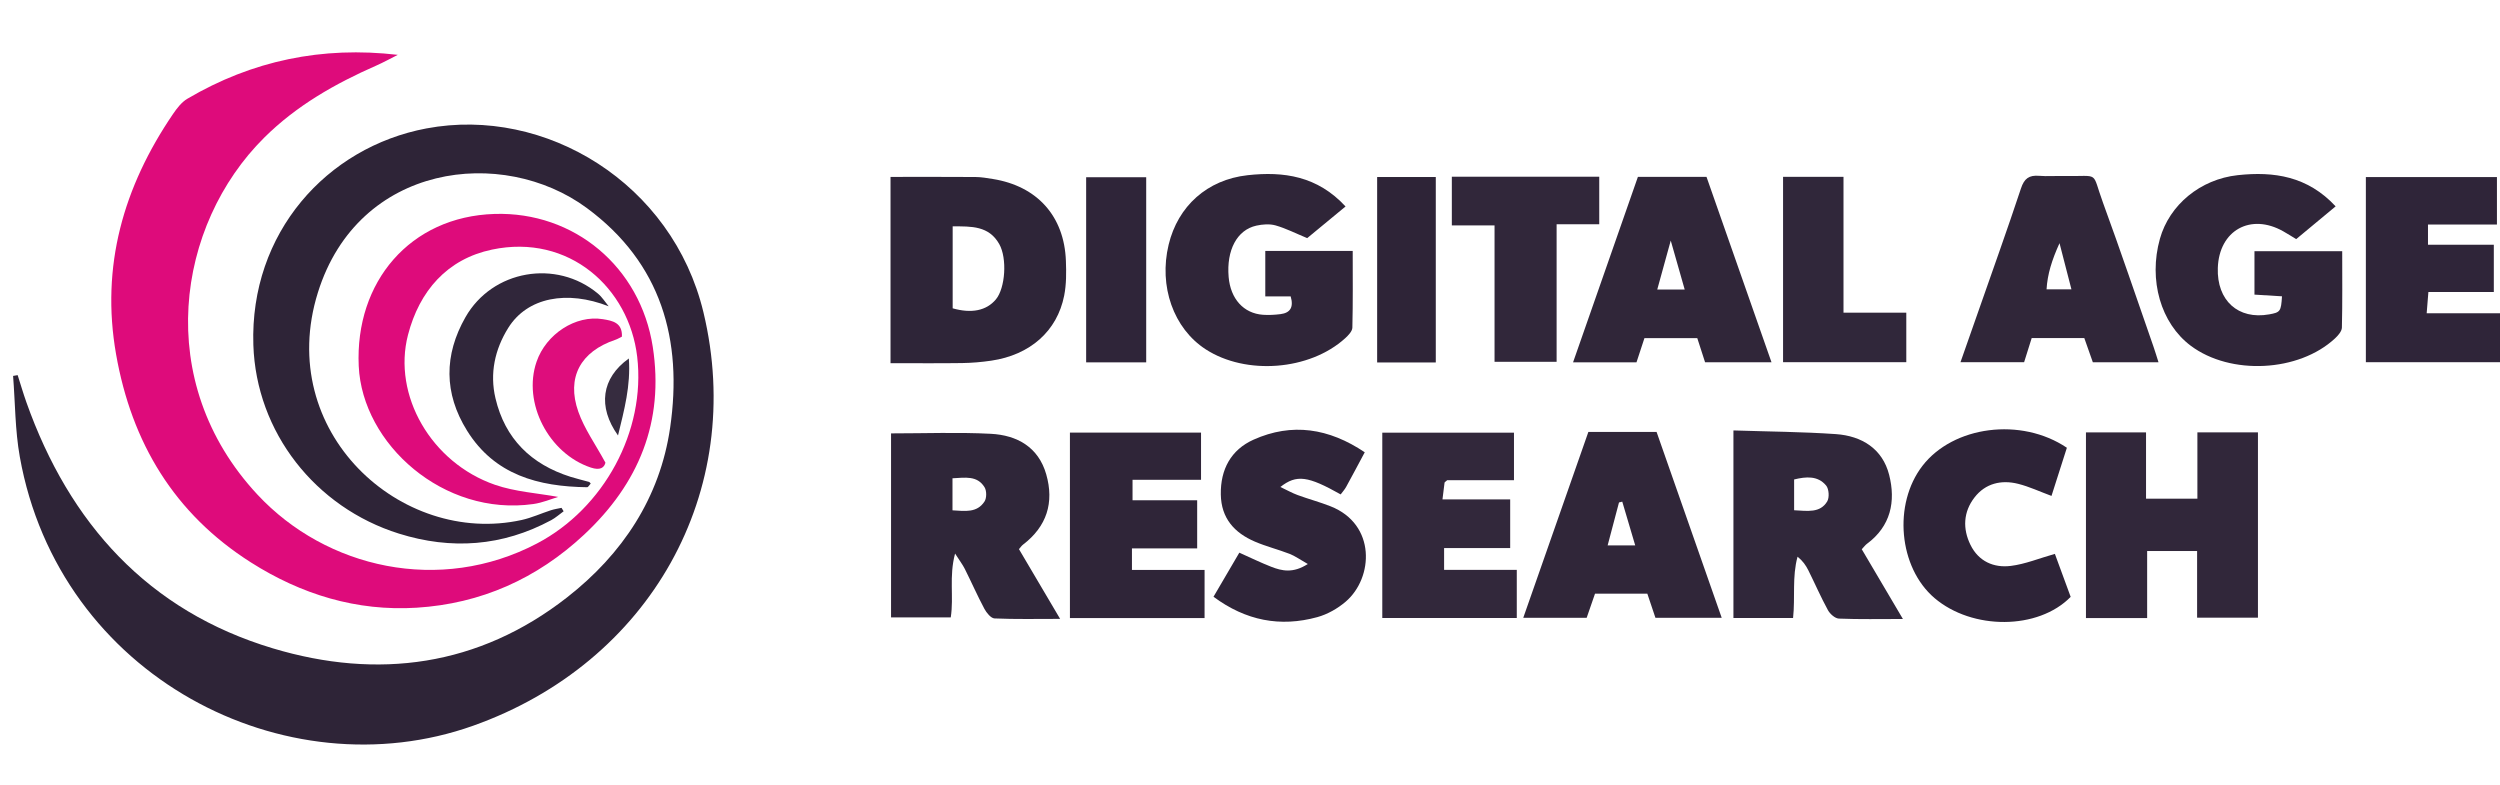 <svg width="191" height="60" viewBox="0 0 191 60" fill="none" xmlns="http://www.w3.org/2000/svg">
<g clip-path="url(#clip0_2402_13962)">
<path d="M1.349 28.66C1.57 29.352 1.774 30.049 2.016 30.733C5.298 39.981 11.314 46.676 20.854 49.536C28.857 51.936 36.564 50.921 43.324 45.641C47.56 42.331 50.422 38.024 51.199 32.67C52.168 25.987 50.542 20.101 44.828 15.889C38.401 11.151 27.378 12.452 24.288 22.345C20.969 32.977 30.63 41.758 39.855 39.727C40.62 39.559 41.346 39.223 42.095 38.981C42.356 38.897 42.631 38.859 42.9 38.8C42.954 38.887 43.008 38.975 43.061 39.062C42.746 39.29 42.452 39.557 42.113 39.74C38.385 41.746 34.474 42.02 30.476 40.767C24.087 38.765 19.572 33.022 19.356 26.349C19.079 17.802 24.955 11.248 32.577 9.812C41.668 8.099 51.379 14.001 53.743 23.859C57.029 37.561 49.666 50.638 36.15 55.445C21.805 60.546 4.509 51.705 1.512 34.893C1.151 32.869 1.162 30.779 1 28.72L1.349 28.66Z" fill="#2E2437"/>
<path d="M42.647 37.965C42.118 38.12 41.445 38.41 40.744 38.509C33.895 39.478 27.68 33.93 27.407 27.967C27.114 21.545 31.325 16.547 37.779 16.345C43.871 16.154 48.924 20.392 49.871 26.496C50.758 32.214 48.8 36.954 44.62 40.853C41.02 44.212 36.74 46.123 31.83 46.429C27.245 46.715 23.019 45.414 19.166 42.966C13.303 39.241 10.051 33.804 8.868 27.066C7.686 20.338 9.429 14.281 13.213 8.717C13.513 8.276 13.871 7.806 14.316 7.544C19.26 4.63 24.612 3.517 30.392 4.19C29.841 4.466 29.301 4.767 28.737 5.015C25.593 6.397 22.646 8.073 20.186 10.516C13.484 17.171 11.636 29.163 19.666 37.784C24.923 43.429 33.612 45.409 41.026 41.521C46.136 38.841 49.351 32.938 48.681 27.253C48.064 22.002 43.474 17.831 37.59 19.069C34.158 19.79 32.043 22.232 31.172 25.581C29.973 30.195 32.949 35.354 37.815 37.038C39.364 37.574 41.066 37.674 42.647 37.965Z" fill="#DE0B7B"/>
<path d="M159.367 33.035H163.957V38.099H167.881V33.033H172.507V47.19H167.859V42.098H164.042V47.22H159.367L159.367 33.035Z" fill="#31273A"/>
<path d="M68.036 27.746V13.516C70.216 13.516 72.371 13.507 74.526 13.523C74.969 13.526 75.414 13.605 75.853 13.675C79.241 14.217 81.31 16.516 81.435 19.929C81.468 20.812 81.474 21.721 81.304 22.581C80.767 25.302 78.695 27.12 75.731 27.555C74.997 27.663 74.252 27.727 73.511 27.738C71.735 27.764 69.96 27.746 68.036 27.746ZM72.784 23.556C74.223 23.965 75.365 23.737 76.087 22.872C76.806 22.01 76.96 19.739 76.342 18.646C75.552 17.247 74.219 17.292 72.784 17.294V23.556Z" fill="#2E2538"/>
<path d="M132.434 32.885C135.136 32.974 137.706 32.988 140.264 33.166C142.244 33.305 143.824 34.287 144.33 36.276C144.845 38.3 144.464 40.2 142.627 41.554C142.512 41.639 142.425 41.763 142.238 41.961C143.239 43.657 144.249 45.371 145.382 47.291C143.609 47.291 142.049 47.325 140.492 47.261C140.198 47.249 139.813 46.907 139.654 46.616C139.113 45.626 138.662 44.586 138.158 43.574C137.973 43.202 137.737 42.856 137.333 42.531C136.909 44.071 137.161 45.624 136.991 47.213H132.434L132.434 32.885ZM137.071 38.983C138.106 39.036 139.051 39.208 139.596 38.314C139.777 38.018 139.735 37.356 139.515 37.093C138.88 36.334 137.992 36.406 137.071 36.631V38.983Z" fill="#30273A"/>
<path d="M68.076 33.111C70.678 33.111 73.192 33.013 75.695 33.142C77.7 33.246 79.335 34.154 79.932 36.239C80.55 38.397 79.979 40.22 78.16 41.609C78.046 41.696 77.963 41.825 77.848 41.954C78.847 43.646 79.842 45.332 80.993 47.282C79.179 47.282 77.578 47.318 75.981 47.248C75.707 47.236 75.37 46.818 75.206 46.512C74.674 45.514 74.218 44.477 73.711 43.465C73.55 43.142 73.325 42.85 72.968 42.292C72.493 44.062 72.883 45.58 72.638 47.169H68.076V33.111ZM72.77 38.989C73.728 39.045 74.644 39.198 75.218 38.311C75.388 38.048 75.386 37.499 75.221 37.228C74.659 36.312 73.734 36.494 72.77 36.541V38.989Z" fill="#2F2639"/>
<path d="M102.8 15.774C101.722 16.664 100.739 17.476 99.87 18.193C98.982 17.826 98.24 17.445 97.453 17.221C96.999 17.092 96.456 17.135 95.984 17.239C94.504 17.566 93.693 19.114 93.868 21.162C94.011 22.832 95.009 23.945 96.495 24.05C96.937 24.081 97.388 24.055 97.828 24C98.57 23.907 98.853 23.48 98.608 22.646H96.668V19.169H103.347C103.347 21.136 103.369 23.086 103.321 25.034C103.314 25.31 103.009 25.625 102.77 25.843C100.058 28.308 95.189 28.684 92.108 26.683C89.656 25.091 88.518 21.872 89.284 18.693C89.994 15.743 92.236 13.726 95.313 13.386C98.068 13.081 100.651 13.445 102.8 15.774Z" fill="#2F2538"/>
<path d="M178.442 15.766C177.387 16.642 176.442 17.427 175.43 18.268C175.086 18.06 174.767 17.857 174.438 17.671C171.939 16.259 169.538 17.605 169.441 20.47C169.356 22.961 170.995 24.442 173.366 24.018C174.215 23.867 174.273 23.791 174.344 22.638C173.671 22.596 172.996 22.555 172.241 22.509V19.191H178.945C178.945 21.13 178.967 23.08 178.921 25.029C178.915 25.309 178.631 25.632 178.397 25.851C175.627 28.431 170.408 28.69 167.372 26.414C165.084 24.699 164.133 21.402 165.017 18.244C165.742 15.656 168.1 13.691 170.969 13.382C173.725 13.084 176.301 13.459 178.443 15.766L178.442 15.766Z" fill="#2F2538"/>
<path d="M164.91 27.678H159.893C159.682 27.081 159.473 26.486 159.24 25.826H155.222C155.033 26.427 154.847 27.021 154.642 27.673H149.781C150.26 26.307 150.713 25.022 151.163 23.735C152.25 20.625 153.365 17.524 154.401 14.398C154.651 13.64 155.019 13.37 155.783 13.432C156.422 13.485 157.069 13.432 157.712 13.445C160.489 13.502 159.757 12.999 160.671 15.493C162.006 19.14 163.248 22.821 164.528 26.488C164.654 26.85 164.763 27.217 164.91 27.678ZM157.347 18.579C156.762 19.869 156.425 20.948 156.357 22.103H158.257C157.956 20.935 157.683 19.882 157.347 18.579Z" fill="#302639"/>
<path d="M129.672 25.833H125.635C125.419 26.49 125.223 27.087 125.028 27.682H120.182C121.858 22.887 123.489 18.221 125.136 13.512H130.377C132.004 18.153 133.651 22.852 135.343 27.678H130.268C130.078 27.09 129.898 26.533 129.672 25.833ZM128.712 22.123C128.368 20.919 128.054 19.816 127.645 18.38C127.246 19.826 126.942 20.929 126.613 22.123H128.712Z" fill="#302639"/>
<path d="M121.351 33.001H126.563C128.197 37.664 129.841 42.359 131.538 47.2H126.475C126.27 46.591 126.072 46 125.855 45.354H121.86C121.643 45.983 121.437 46.578 121.221 47.2H116.377C118.057 42.404 119.691 37.741 121.351 33.001ZM124.931 41.67C124.565 40.432 124.253 39.379 123.941 38.326C123.858 38.347 123.774 38.367 123.691 38.388C123.41 39.452 123.128 40.516 122.823 41.67H124.931Z" fill="#302639"/>
<path d="M105.607 47.215V33.058H115.668V36.689H110.563C110.433 36.808 110.369 36.838 110.364 36.875C110.311 37.254 110.268 37.633 110.205 38.153H115.378V41.871H110.329V43.537H115.882V47.215H105.607Z" fill="#32283B"/>
<path d="M191 27.674H180.752V13.529H190.766V17.153H185.498V18.696H190.528V22.311H185.529C185.482 22.886 185.445 23.349 185.398 23.932H191V27.674Z" fill="#2F2539"/>
<path d="M92.029 47.218H81.742V33.053H91.759V36.659H86.526V38.219H91.464V41.896H86.481V43.544H92.03L92.029 47.218Z" fill="#2F2538"/>
<path d="M104.267 34.554C103.774 35.476 103.318 36.341 102.846 37.197C102.732 37.405 102.566 37.585 102.428 37.773C99.93 36.367 99.059 36.231 97.82 37.205C98.321 37.442 98.718 37.668 99.142 37.823C99.974 38.129 100.837 38.358 101.661 38.684C105.142 40.059 104.936 44.139 102.819 45.96C102.203 46.489 101.422 46.935 100.641 47.149C97.809 47.926 95.186 47.425 92.711 45.593C93.387 44.439 94.023 43.353 94.684 42.224C95.536 42.604 96.314 42.986 97.118 43.3C97.94 43.621 98.785 43.816 99.916 43.09C99.297 42.739 98.932 42.472 98.525 42.315C97.651 41.977 96.732 41.749 95.873 41.38C94.304 40.706 93.299 39.593 93.27 37.779C93.238 35.859 94.049 34.362 95.77 33.591C98.71 32.274 101.536 32.717 104.267 34.554Z" fill="#2E2438"/>
<path d="M157.909 34.209C157.504 35.477 157.12 36.68 156.734 37.888C155.829 37.553 155.032 37.178 154.193 36.966C152.898 36.639 151.684 36.929 150.853 38.004C150.001 39.104 149.932 40.389 150.547 41.635C151.166 42.888 152.318 43.399 153.63 43.235C154.721 43.099 155.775 42.662 156.993 42.316C157.344 43.272 157.78 44.458 158.199 45.6C155.715 48.141 150.678 48.147 147.796 45.691C145.058 43.357 144.617 38.514 146.877 35.588C149.225 32.547 154.401 31.847 157.909 34.209Z" fill="#2D2337"/>
<path d="M110.92 13.501H122.182V17.133H118.925V27.642H114.183V17.221H110.92L110.92 13.501Z" fill="#31273A"/>
<path d="M136.226 13.51H140.843V23.888H145.641V27.671H136.226V13.51Z" fill="#30273A"/>
<path d="M87.57 27.684H82.982V13.541H87.57V27.684Z" fill="#2F2539"/>
<path d="M109.694 27.692H105.214V13.524H109.694V27.692Z" fill="#2E2437"/>
<path d="M46.502 23.401C43.324 22.156 40.294 22.705 38.829 25.052C37.806 26.691 37.405 28.525 37.854 30.43C38.582 33.52 40.574 35.472 43.584 36.427C44.05 36.575 44.529 36.684 45 36.817C45.042 36.828 45.072 36.883 45.131 36.941C45.038 37.04 44.943 37.226 44.852 37.224C41.136 37.174 37.793 36.294 35.681 32.899C33.907 30.049 33.917 27.118 35.563 24.23C37.619 20.625 42.497 19.779 45.685 22.434C46.004 22.701 46.232 23.076 46.502 23.401Z" fill="#30263A"/>
<path d="M47.515 25.718C47.354 25.797 47.189 25.902 47.009 25.962C44.361 26.852 43.259 28.832 44.184 31.454C44.644 32.762 45.488 33.935 46.256 35.35C46.158 35.735 45.846 35.956 45.145 35.724C41.92 34.654 39.912 30.781 40.993 27.638C41.721 25.52 43.979 24.048 46.053 24.384C46.771 24.501 47.56 24.634 47.515 25.718Z" fill="#DE0D7C"/>
<path d="M47.216 33.27C45.655 31.083 45.942 28.889 48.043 27.387C48.193 29.474 47.696 31.299 47.216 33.27Z" fill="#362C3F"/>
</g>
<defs>
<clipPath id="clip0_2402_13962">
<rect width="190" height="52.883" fill="white" transform="translate(1 4)"/>
</clipPath>
</defs>
</svg>
